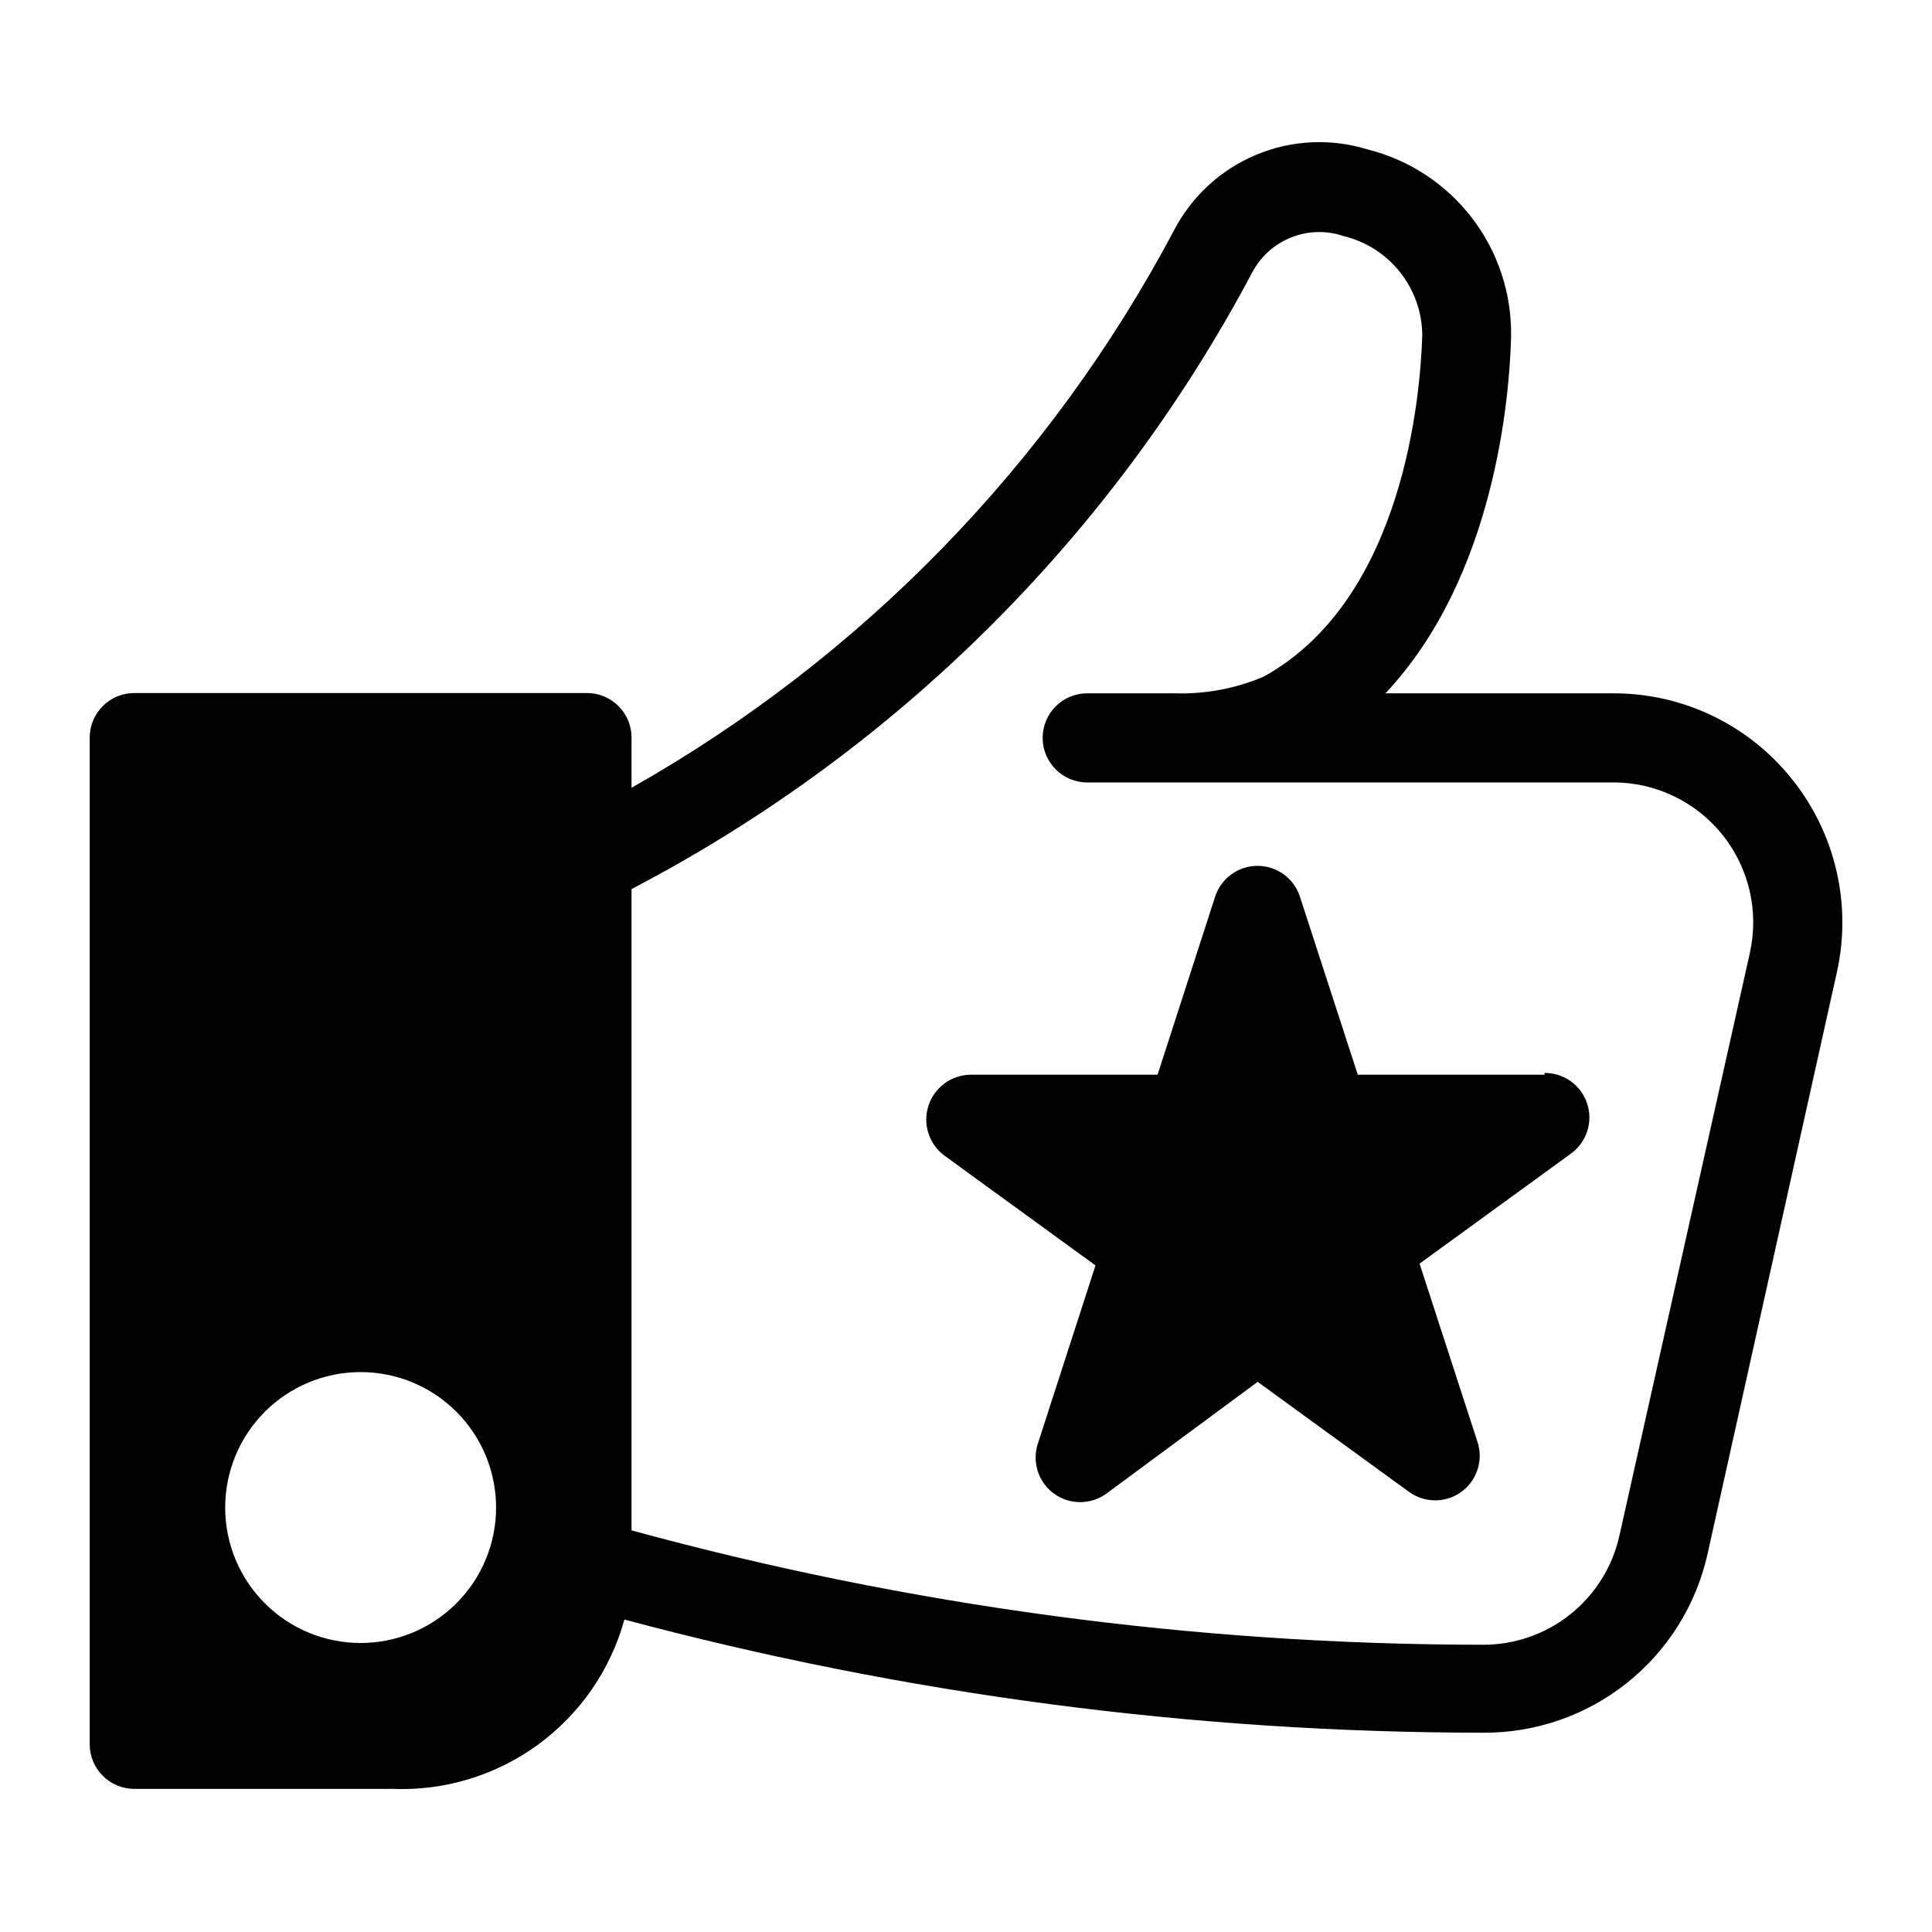 <?xml version="1.0" encoding="UTF-8"?>
<!-- Uploaded to: ICON Repo, www.iconrepo.com, Generator: ICON Repo Mixer Tools -->
<svg fill="#000000" width="800px" height="800px" version="1.1" viewBox="144 144 512 512" xmlns="http://www.w3.org/2000/svg">
 <g>
  <path d="m553.34 428.81h-49.512l-15.352-47.23c-1.594-4.848-6.117-8.121-11.219-8.121-5.102 0-9.625 3.273-11.219 8.121l-15.273 47.23h-49.594 0.004c-5.09 0.078-9.562 3.387-11.129 8.227-1.566 4.844 0.125 10.145 4.199 13.188l40.07 29.125-15.273 47.23v0.004c-1.602 4.871 0.125 10.223 4.273 13.242 4.148 3.016 9.77 3.008 13.914-0.02l40.066-29.598 40.07 29.125c4.141 3.027 9.766 3.035 13.914 0.02 4.148-3.019 5.875-8.371 4.269-13.242l-15.352-47.23 40.07-29.125v-0.004c4.184-2.992 5.949-8.348 4.363-13.238-1.582-4.894-6.148-8.199-11.293-8.176z"/>
  <path d="m618.84 350.41c-11.473-14.352-28.859-22.695-47.23-22.672h-60.457c29.047-30.859 32.906-78.719 33.297-94.465 0.215-11.359-3.426-22.457-10.332-31.48-6.906-9.02-16.668-15.434-27.688-18.191-9.719-3.004-20.184-2.5-29.562 1.43-9.383 3.93-17.086 11.027-21.766 20.059-32.848 61.93-82.723 113.17-143.74 147.68v-13.305c0-6.519-5.285-11.805-11.809-11.805h-119.97c-6.523 0-11.809 5.285-11.809 11.805v266.79c0 6.519 5.285 11.809 11.809 11.809h68.25c13.836 0.602 27.469-3.508 38.664-11.656 11.199-8.152 19.297-19.863 22.973-33.215 74.258 19.867 150.79 29.949 227.66 29.992 13.793 0.066 27.199-4.578 37.992-13.168 10.797-8.59 18.332-20.605 21.363-34.066l34.32-154.37c3.984-17.988-0.414-36.812-11.965-51.168zm-379.27 229c-9.52 0-18.652-3.781-25.383-10.516-6.731-6.731-10.512-15.859-10.512-25.383 0-9.52 3.781-18.648 10.512-25.383 6.731-6.731 15.863-10.512 25.383-10.512 9.52 0 18.652 3.781 25.383 10.512 6.731 6.734 10.516 15.863 10.516 25.383 0 9.523-3.785 18.652-10.516 25.383-6.731 6.734-15.863 10.516-25.383 10.516zm368.18-182.95-34.559 154.37c-1.805 8.266-6.394 15.664-13 20.949-6.606 5.289-14.828 8.148-23.289 8.098-76.191-0.055-152.04-10.246-225.54-30.309v-169.96c70.07-36.566 127.41-93.52 164.45-163.34 2.227-4.258 5.906-7.574 10.367-9.352 4.465-1.777 9.418-1.895 13.957-0.332 5.875 1.434 11.105 4.777 14.867 9.512 3.762 4.731 5.844 10.578 5.918 16.625-0.473 15.742-4.801 69.98-42.035 90.605h-0.004c-7.457 3.164-15.516 4.668-23.613 4.41h-14.016-9.133 0.004c-6.523 0-11.809 5.285-11.809 11.809 0 6.519 5.285 11.805 11.809 11.805h139.41c11.246-0.004 21.887 5.098 28.926 13.867 7.039 8.77 9.719 20.262 7.285 31.242z"/>
 </g>
</svg>